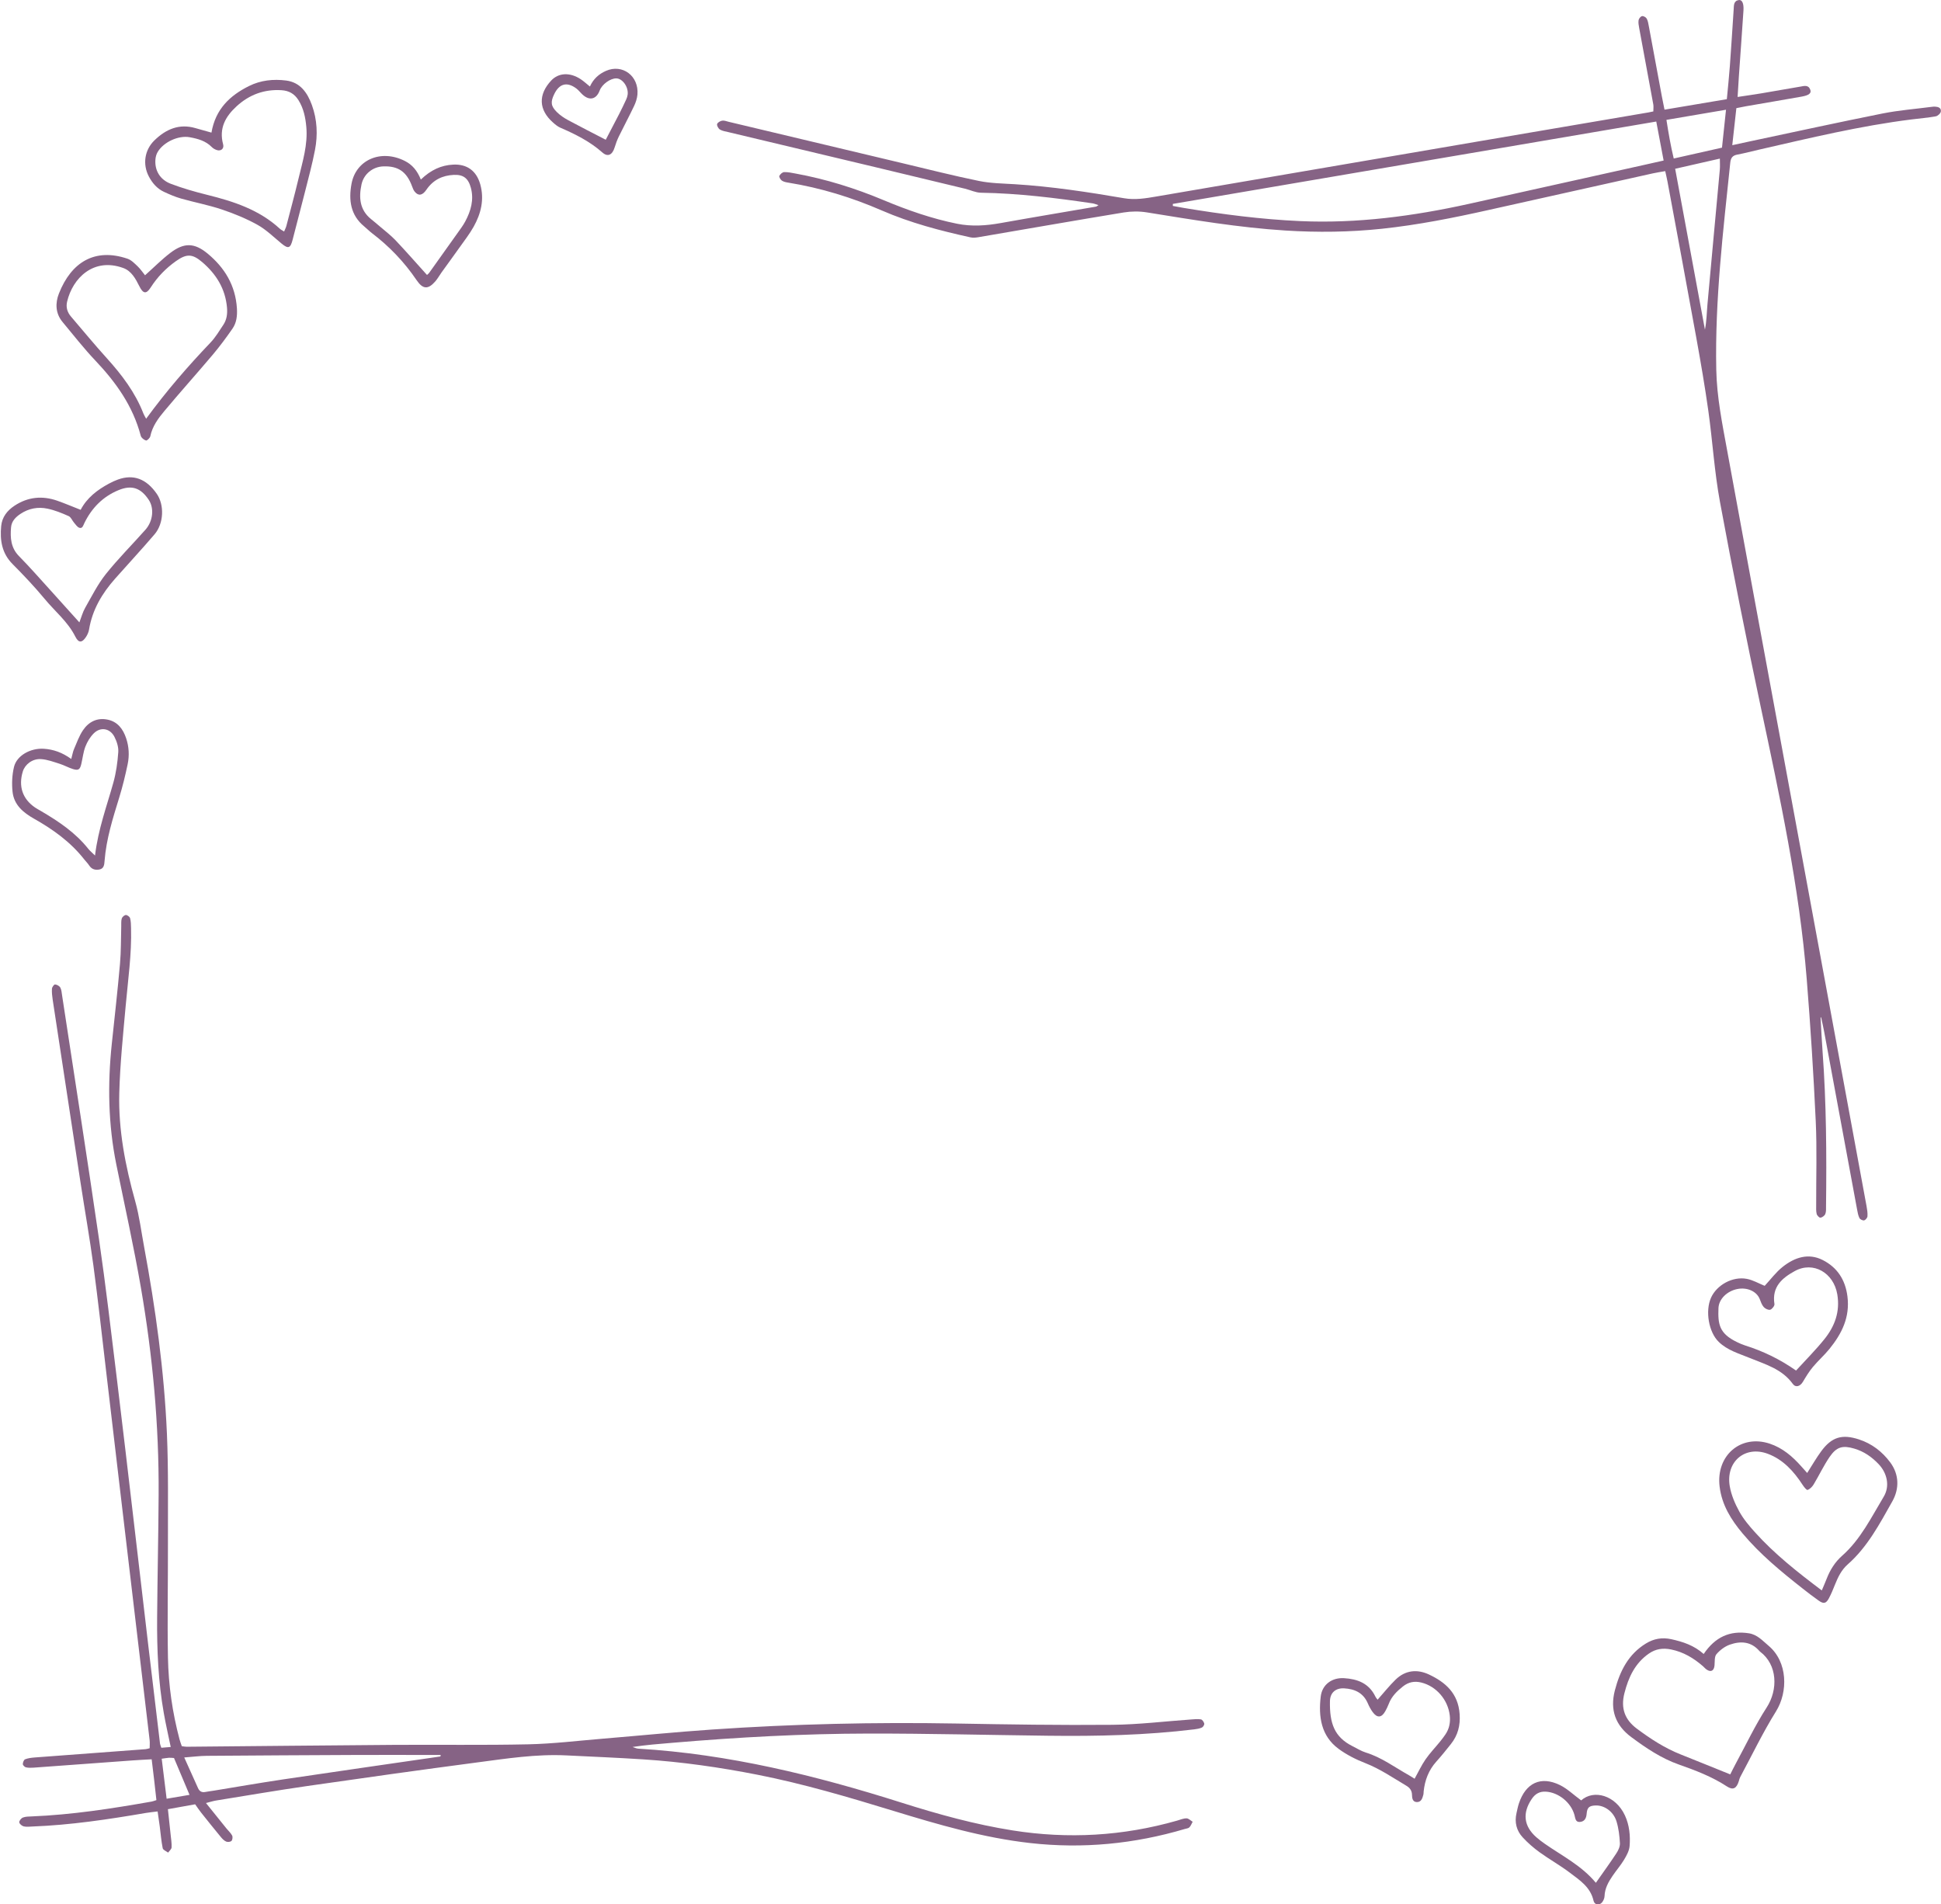 <?xml version="1.0" encoding="UTF-8" standalone="no"?><svg xmlns="http://www.w3.org/2000/svg" xmlns:xlink="http://www.w3.org/1999/xlink" fill="#000000" height="474.6" preserveAspectRatio="xMidYMid meet" version="1" viewBox="-0.2 0.0 483.8 474.6" width="483.8" zoomAndPan="magnify"><defs><clipPath id="a"><path d="M 178 0 L 483.57 0 L 483.57 305 L 178 305 Z M 178 0"/></clipPath><clipPath id="b"><path d="M 377 443 L 407 443 L 407 474.629 L 377 474.629 Z M 377 443"/></clipPath></defs><g><g clip-path="url(#a)" id="change1_1"><path d="M 430.012 27.348 C 424.902 28.219 420.102 29.035 415.164 29.875 C 415.699 33.297 416.23 36.367 416.984 39.504 C 421.164 38.562 425.02 37.695 429.012 36.797 C 429.344 33.672 429.656 30.715 430.012 27.348 Z M 417.34 42.062 C 419.867 55.723 422.312 68.938 424.762 82.156 C 425.191 80.004 425.203 77.902 425.391 75.82 C 426.395 64.641 427.449 53.469 428.469 42.289 C 428.547 41.434 428.48 40.562 428.48 39.527 C 424.641 40.402 421.109 41.203 417.34 42.062 Z M 292.129 50.82 C 292.129 50.988 292.133 51.156 292.133 51.324 C 293.051 51.492 293.965 51.676 294.883 51.824 C 304.496 53.414 314.141 54.668 323.879 55.102 C 338.074 55.734 352.031 53.875 365.871 50.82 C 380.375 47.613 394.867 44.375 409.363 41.152 C 411.004 40.785 412.645 40.418 414.465 40.008 C 413.836 36.668 413.254 33.602 412.629 30.289 C 372.266 37.168 332.199 43.992 292.129 50.82 Z M 453.582 253.578 C 453.746 256.418 453.871 259.262 454.082 262.098 C 455.027 274.902 455.098 287.727 454.945 300.555 C 454.938 301.223 455 301.949 454.766 302.535 C 454.59 302.969 454.012 303.402 453.559 303.473 C 453.281 303.52 452.711 302.934 452.613 302.543 C 452.434 301.828 452.488 301.051 452.488 300.297 C 452.465 293.34 452.703 286.367 452.379 279.426 C 451.828 267.625 451.078 255.828 450.137 244.059 C 448.297 221.023 443.418 198.535 438.637 176.02 C 435.039 159.082 431.652 142.098 428.504 125.066 C 427.121 117.594 426.668 109.945 425.609 102.402 C 424.75 96.27 423.691 90.164 422.59 84.074 C 420.254 71.145 417.832 58.23 415.438 45.312 C 415.289 44.5 415.09 43.695 414.863 42.648 C 413.754 42.848 412.742 42.992 411.742 43.215 C 398.109 46.246 384.477 49.289 370.844 52.332 C 362.043 54.301 353.207 56.062 344.242 57.012 C 336.234 57.859 328.207 57.957 320.176 57.449 C 308.582 56.719 297.137 54.781 285.676 52.934 C 283.789 52.629 281.777 52.641 279.891 52.949 C 267.801 54.941 255.73 57.059 243.648 59.117 C 243.02 59.227 242.336 59.293 241.719 59.16 C 234.184 57.504 226.73 55.555 219.598 52.457 C 212.094 49.195 204.336 46.82 196.277 45.516 C 195.727 45.43 195.121 45.312 194.672 45.004 C 194.336 44.773 193.938 44.078 194.055 43.836 C 194.262 43.406 194.824 42.906 195.254 42.891 C 196.211 42.863 197.184 43.086 198.141 43.258 C 205.676 44.641 212.953 46.91 220.043 49.883 C 225.984 52.367 232.035 54.488 238.363 55.762 C 242.031 56.496 245.59 56.242 249.215 55.594 C 257.125 54.176 265.051 52.863 272.969 51.496 C 273.105 51.477 273.223 51.355 273.602 51.129 C 272.992 50.938 272.578 50.746 272.148 50.684 C 262.906 49.324 253.652 48.176 244.301 48.031 C 242.973 48.012 241.66 47.352 240.328 47.027 C 232.906 45.238 225.484 43.449 218.062 41.676 C 205.816 38.754 193.566 35.844 181.324 32.922 C 180.613 32.754 179.848 32.648 179.242 32.281 C 178.855 32.047 178.445 31.305 178.543 30.93 C 178.645 30.539 179.32 30.148 179.797 30.07 C 180.32 29.984 180.902 30.23 181.457 30.363 C 195.914 33.805 210.371 37.258 224.828 40.691 C 231.148 42.195 237.453 43.797 243.812 45.098 C 246.734 45.691 249.77 45.727 252.758 45.91 C 261.922 46.477 270.988 47.863 280.031 49.41 C 282.746 49.871 285.363 49.426 288 48.977 C 315.039 44.355 342.078 39.719 369.117 35.098 C 382.953 32.73 396.797 30.383 410.637 28.027 C 411.027 27.961 411.414 27.867 411.898 27.77 C 411.898 27.125 411.984 26.551 411.887 26.016 C 410.73 19.676 409.539 13.344 408.375 7.004 C 408.254 6.352 408.121 5.66 408.223 5.023 C 408.285 4.633 408.734 4.086 409.086 4.02 C 409.434 3.949 410.051 4.289 410.242 4.633 C 410.555 5.188 410.652 5.887 410.777 6.539 C 411.867 12.383 412.945 18.223 414.031 24.066 C 414.211 25.047 414.422 26.02 414.684 27.332 C 419.844 26.461 424.918 25.609 430.219 24.715 C 430.484 21.875 430.777 19.148 430.977 16.41 C 431.324 11.73 431.609 7.047 431.922 2.363 C 431.988 1.367 431.883 0.211 433.207 0.012 C 434.023 -0.113 434.477 0.859 434.363 2.629 C 434.008 8.066 433.602 13.496 433.227 18.93 C 433.113 20.57 433.02 22.215 432.902 24.164 C 435.129 23.828 437.031 23.562 438.926 23.246 C 442.129 22.711 445.32 22.121 448.523 21.59 C 449.453 21.434 450.539 21.059 451.02 22.367 C 451.336 23.227 450.703 23.75 448.867 24.078 C 444.23 24.902 439.59 25.684 434.953 26.488 C 434.238 26.613 433.531 26.77 432.594 26.953 C 432.262 29.934 431.938 32.875 431.574 36.184 C 433.285 35.812 434.609 35.52 435.934 35.238 C 446.973 32.902 457.996 30.488 469.059 28.277 C 473.113 27.473 477.254 27.156 481.359 26.617 C 481.598 26.59 481.844 26.562 482.086 26.574 C 482.871 26.613 483.691 26.852 483.559 27.797 C 483.496 28.262 482.793 28.902 482.297 28.992 C 480.305 29.348 478.277 29.516 476.266 29.766 C 463.441 31.367 450.883 34.402 438.301 37.281 C 436.48 37.699 434.672 38.184 432.84 38.527 C 431.691 38.738 431.203 39.301 431.078 40.508 C 429.293 57.672 427.234 74.805 427.586 92.137 C 427.723 98.984 429.082 105.605 430.301 112.27 C 434.426 134.824 438.605 157.371 442.77 179.922 C 446.746 201.48 450.73 223.039 454.711 244.598 C 458.16 263.277 461.613 281.957 465.051 300.641 C 465.199 301.457 465.332 302.309 465.27 303.129 C 465.246 303.504 464.781 304.062 464.434 304.137 C 464.086 304.211 463.438 303.895 463.273 303.562 C 462.945 302.91 462.816 302.141 462.68 301.402 C 459.93 286.594 457.195 271.777 454.449 256.969 C 454.234 255.82 453.965 254.688 453.719 253.543 C 453.672 253.555 453.629 253.566 453.582 253.578" fill="#866385"/></g><g id="change1_3"><path d="M 40.105 438.305 C 40.523 441.711 40.914 444.887 41.332 448.277 C 43.395 447.93 45.109 447.637 47.039 447.309 C 45.684 444.086 44.438 441.133 43.172 438.129 C 42.719 438.102 42.32 438.047 41.926 438.066 C 41.453 438.094 40.98 438.188 40.105 438.305 Z M 109.582 437.742 C 109.598 437.617 109.613 437.492 109.633 437.367 C 108.59 437.367 107.547 437.367 106.504 437.367 C 100.586 437.367 94.672 437.344 88.754 437.367 C 76.277 437.422 63.797 437.488 51.32 437.586 C 49.582 437.602 47.848 437.832 45.723 437.992 C 46.992 440.816 48.078 443.234 49.168 445.648 C 49.52 446.438 50.102 446.75 50.938 446.598 C 51.656 446.465 52.379 446.375 53.098 446.262 C 58.859 445.32 64.609 444.316 70.383 443.457 C 83.445 441.516 96.516 439.645 109.582 437.742 Z M 40.016 435.574 C 40.832 435.508 41.527 435.449 42.352 435.379 C 41.746 432.449 41.113 429.699 40.625 426.926 C 39.234 419.059 38.902 411.105 38.965 403.137 C 39.043 392.906 39.281 382.684 39.34 372.457 C 39.441 355.145 37.863 337.961 34.926 320.938 C 33.145 310.637 30.867 300.426 28.789 290.184 C 26.77 280.238 26.602 270.227 27.664 260.16 C 28.367 253.5 29.121 246.84 29.711 240.164 C 29.984 237.082 29.926 233.969 30.02 230.871 C 30.039 230.203 29.965 229.5 30.156 228.887 C 30.277 228.508 30.816 228.047 31.176 228.035 C 31.535 228.027 32.133 228.473 32.227 228.832 C 32.441 229.625 32.441 230.484 32.465 231.32 C 32.637 237.797 31.711 244.188 31.133 250.613 C 30.484 257.867 29.723 265.133 29.531 272.406 C 29.289 281.602 31.039 290.555 33.508 299.387 C 34.535 303.07 35.012 306.926 35.715 310.707 C 38.57 326.113 40.727 341.629 41.406 357.305 C 41.797 366.34 41.637 375.402 41.66 384.453 C 41.684 394.008 41.488 403.566 41.664 413.117 C 41.793 419.996 42.777 426.805 44.543 433.465 C 44.691 434.023 44.906 434.566 45.113 435.18 C 45.539 435.23 45.93 435.324 46.324 435.32 C 63.52 435.168 80.715 434.977 97.91 434.855 C 109.105 434.777 120.305 434.961 131.492 434.715 C 137.727 434.578 143.945 433.812 150.168 433.301 C 159.223 432.551 168.266 431.648 177.328 431.027 C 197.574 429.637 217.844 429.172 238.137 429.531 C 251.109 429.766 264.09 429.973 277.066 429.852 C 283.621 429.789 290.172 428.98 296.723 428.52 C 297.527 428.461 298.355 428.363 299.137 428.504 C 299.477 428.562 299.867 429.137 299.965 429.547 C 300.027 429.824 299.688 430.391 299.398 430.523 C 298.824 430.789 298.168 430.902 297.531 430.98 C 285.422 432.453 273.266 432.727 261.09 432.578 C 246.164 432.398 231.238 432.016 216.312 432.035 C 200.004 432.059 183.719 432.953 167.465 434.332 C 164.152 434.613 160.836 434.863 157.465 435.379 C 157.941 435.523 158.41 435.77 158.895 435.797 C 181.398 437.141 203.125 442.469 224.582 449.277 C 233.648 452.152 242.809 454.684 252.215 456.176 C 266.051 458.363 279.699 457.586 293.188 453.734 C 293.969 453.512 294.758 453.16 295.543 453.164 C 296.055 453.168 296.566 453.711 297.074 454.012 C 296.812 454.484 296.621 455.031 296.262 455.398 C 296.004 455.66 295.52 455.699 295.129 455.812 C 282.508 459.551 269.684 460.789 256.609 459.324 C 244.934 458.016 233.707 454.734 222.508 451.309 C 211.312 447.887 200.094 444.559 188.605 442.297 C 179.195 440.445 169.723 439.086 160.16 438.469 C 153.766 438.055 147.363 437.789 140.965 437.477 C 133.465 437.105 126.066 438.266 118.672 439.238 C 104.598 441.094 90.539 443.066 76.484 445.094 C 68.855 446.191 61.254 447.496 53.645 448.723 C 52.949 448.832 52.27 449.062 51.141 449.348 C 52.977 451.633 54.617 453.676 56.266 455.715 C 56.73 456.293 57.316 456.793 57.656 457.438 C 57.836 457.777 57.762 458.508 57.512 458.77 C 57.258 459.039 56.582 459.117 56.211 458.969 C 55.711 458.77 55.266 458.324 54.902 457.887 C 53.219 455.852 51.566 453.785 49.918 451.719 C 49.41 451.078 48.961 450.395 48.441 449.664 C 46.203 450.066 44.066 450.449 41.652 450.883 C 41.887 453.066 42.113 455.109 42.324 457.156 C 42.434 458.234 42.621 459.324 42.57 460.402 C 42.551 460.848 42.012 461.27 41.707 461.703 C 41.238 461.344 40.445 461.055 40.355 460.609 C 39.992 458.812 39.852 456.969 39.613 455.141 C 39.461 453.992 39.285 452.848 39.086 451.445 C 38.008 451.582 37.066 451.664 36.137 451.824 C 26.77 453.43 17.387 454.836 7.883 455.199 C 7.152 455.23 6.395 455.332 5.703 455.164 C 5.258 455.055 4.641 454.539 4.602 454.148 C 4.562 453.773 5.094 453.125 5.512 452.965 C 6.172 452.707 6.941 452.715 7.668 452.684 C 17.738 452.277 27.68 450.734 37.598 448.984 C 37.906 448.93 38.199 448.805 38.785 448.621 C 38.602 446.961 38.422 445.324 38.234 443.691 C 38.043 442.043 37.84 440.391 37.605 438.449 C 35.961 438.543 34.449 438.613 32.941 438.723 C 24.688 439.32 16.438 439.938 8.184 440.531 C 7.543 440.578 6.875 440.59 6.258 440.449 C 5.941 440.375 5.488 439.926 5.488 439.645 C 5.492 439.23 5.746 438.566 6.055 438.449 C 6.793 438.16 7.621 438.059 8.418 437.996 C 17.641 437.297 26.863 436.617 36.082 435.926 C 36.391 435.902 36.695 435.789 37.105 435.691 C 37.105 434.977 37.172 434.32 37.098 433.684 C 35.918 423.617 34.719 413.555 33.531 403.488 C 32.309 393.176 31.09 382.863 29.875 372.551 C 28.66 362.234 27.457 351.922 26.238 341.609 C 25.207 332.879 24.254 324.133 23.086 315.422 C 22.16 308.539 20.941 301.699 19.891 294.836 C 17.559 279.609 15.242 264.383 12.934 249.152 C 12.797 248.246 12.691 247.312 12.75 246.406 C 12.773 246.012 13.266 245.328 13.516 245.344 C 13.977 245.371 14.594 245.707 14.824 246.109 C 15.133 246.66 15.172 247.387 15.273 248.047 C 18.359 268.32 21.539 288.586 24.488 308.883 C 26.16 320.387 27.5 331.945 28.914 343.492 C 30.371 355.379 31.746 367.277 33.145 379.172 C 34.359 389.484 35.551 399.805 36.766 410.117 C 37.727 418.27 38.707 426.414 39.688 434.566 C 39.715 434.805 39.836 435.031 40.016 435.574" fill="#866385"/></g><g id="change1_4"><path d="M 36.223 104.355 C 41.277 97.445 46.629 91.281 52.27 85.371 C 53.508 84.074 54.453 82.469 55.465 80.953 C 56.324 79.664 56.516 78.215 56.379 76.637 C 55.961 71.902 53.648 68.281 50.223 65.344 C 47.738 63.215 46.297 63.207 43.656 65.078 C 41.156 66.852 39.047 69.008 37.363 71.641 C 36.246 73.387 35.457 73.191 34.531 71.328 C 33.605 69.469 32.555 67.531 30.539 66.797 C 23.121 64.094 17.898 69.312 16.527 75.184 C 16.195 76.605 16.586 77.836 17.504 78.906 C 20.457 82.359 23.348 85.871 26.391 89.234 C 30.129 93.367 33.477 97.742 35.543 103.047 C 35.684 103.418 35.906 103.754 36.223 104.355 Z M 35.953 68.605 C 38.215 66.586 40.129 64.645 42.266 63.016 C 45.68 60.418 48.262 60.477 51.551 63.199 C 55.77 66.688 58.488 71.098 58.852 76.844 C 58.965 78.668 58.777 80.414 57.758 81.887 C 56.207 84.121 54.586 86.316 52.84 88.387 C 48.848 93.117 44.711 97.719 40.742 102.469 C 39.219 104.289 37.781 106.238 37.262 108.727 C 37.172 109.164 36.438 109.859 36.188 109.781 C 35.672 109.625 35.016 109.105 34.883 108.602 C 32.926 101.172 28.695 95.27 23.57 89.863 C 20.684 86.82 18.086 83.48 15.391 80.246 C 13.598 78.094 13.547 75.523 14.496 73.129 C 17.57 65.352 23.43 61.707 31.59 64.48 C 32.531 64.801 33.34 65.645 34.102 66.367 C 34.801 67.035 35.359 67.871 35.953 68.605" fill="#866385"/></g><g id="change1_5"><path d="M 453.887 396.367 C 454.41 395.113 454.781 394.285 455.109 393.438 C 455.965 391.227 457.195 389.277 458.953 387.723 C 463.555 383.664 466.23 378.145 469.336 372.977 C 470.887 370.383 470.191 367.16 468.098 364.934 C 466.371 363.102 464.391 361.723 461.98 361.016 C 459.133 360.18 457.594 360.527 455.848 363.074 C 454.359 365.246 453.227 367.672 451.863 369.938 C 451.512 370.52 450.938 371.113 450.344 371.312 C 450.086 371.402 449.438 370.559 449.102 370.047 C 446.887 366.648 444.242 363.738 440.43 362.312 C 434.742 360.184 429.883 364.289 430.953 370.438 C 431.332 372.605 432.254 374.75 433.316 376.684 C 434.34 378.551 435.754 380.227 437.18 381.812 C 442.098 387.289 447.816 391.789 453.887 396.367 Z M 450.246 367.09 C 451.508 365.121 452.535 363.316 453.754 361.664 C 456.383 358.09 458.98 357.367 463.145 358.727 C 466.359 359.773 468.945 361.762 470.949 364.453 C 473.199 367.48 473.227 371.035 471.473 374.156 C 468.309 379.777 465.266 385.559 460.34 389.883 C 458.816 391.223 457.938 393.008 457.188 394.883 C 456.727 396.039 456.258 397.203 455.672 398.301 C 454.957 399.637 454.363 399.777 453.137 398.918 C 451.73 397.934 450.367 396.875 449.016 395.812 C 443.727 391.648 438.523 387.379 434.145 382.16 C 431.301 378.77 428.973 375.082 428.418 370.477 C 427.48 362.723 433.707 357.391 440.922 359.789 C 444.105 360.848 446.582 362.965 448.797 365.469 C 449.23 365.957 449.668 366.441 450.246 367.09" fill="#866385"/></g><g id="change1_6"><path d="M 70.617 57.699 C 70.875 57.07 71.074 56.707 71.176 56.312 C 72.207 52.359 73.273 48.414 74.223 44.441 C 75.23 40.23 76.551 36.062 76.148 31.613 C 75.934 29.254 75.473 27.012 74.199 24.969 C 73.18 23.332 71.777 22.594 69.961 22.48 C 65.703 22.211 61.969 23.566 58.793 26.469 C 56.039 28.984 54.324 31.938 55.414 35.973 C 55.703 37.047 54.875 37.738 53.828 37.395 C 53.383 37.246 52.918 36.988 52.586 36.648 C 51.055 35.09 49.105 34.574 47.098 34.203 C 44.301 33.688 40.586 35.375 39.098 37.879 C 38.773 38.422 38.586 39.113 38.539 39.754 C 38.328 42.438 39.648 44.77 42.367 45.801 C 45.316 46.926 48.371 47.797 51.43 48.555 C 58.016 50.191 64.391 52.246 69.586 57.035 C 69.82 57.25 70.125 57.383 70.617 57.699 Z M 52.508 33.051 C 53.504 27.188 57.117 23.805 61.863 21.441 C 64.805 19.98 67.941 19.664 71.129 20.07 C 74.645 20.523 76.43 23.105 77.555 26.219 C 78.863 29.832 79.035 33.621 78.312 37.371 C 77.637 40.898 76.684 44.371 75.809 47.855 C 74.809 51.824 73.746 55.777 72.738 59.742 C 72.191 61.887 71.648 62.07 70.008 60.723 C 68.039 59.109 66.18 57.258 63.996 56.039 C 61.168 54.465 58.125 53.223 55.062 52.195 C 51.758 51.086 48.305 50.441 44.945 49.488 C 43.469 49.066 42.031 48.449 40.633 47.793 C 38.953 47.004 37.758 45.621 36.891 43.965 C 35.305 40.934 35.836 37.387 38.27 35.004 C 41.156 32.184 44.465 30.758 48.492 31.922 C 49.73 32.277 50.977 32.621 52.508 33.051" fill="#866385"/></g><g id="change1_7"><path d="M 431.066 442.211 C 431.48 441.398 431.949 440.438 432.457 439.496 C 434.988 434.824 437.273 429.977 440.148 425.535 C 443.035 421.074 442.844 414.875 438.512 411.625 C 438.445 411.578 438.387 411.52 438.332 411.457 C 436.254 409.055 433.629 408.938 430.965 409.875 C 429.719 410.316 428.5 411.234 427.625 412.258 C 427.105 412.867 427.234 414.105 427.148 415.062 C 427.023 416.391 426.254 416.82 425.172 416.078 C 424.84 415.852 424.574 415.516 424.266 415.246 C 421.938 413.223 419.402 411.707 416.348 411.082 C 414.297 410.664 412.5 410.914 410.789 412.102 C 407.348 414.488 405.699 417.992 404.68 422.02 C 403.727 425.785 404.844 428.613 407.766 430.797 C 411.191 433.352 414.754 435.672 418.727 437.242 C 422.727 438.828 426.711 440.457 431.066 442.211 Z M 424.449 412.203 C 427.305 407.98 430.961 406.297 435.719 407.047 C 437.836 407.383 439.102 408.875 440.602 410.133 C 445.41 414.152 445.516 421.637 442.469 426.516 C 439.188 431.781 436.48 437.434 433.531 442.922 C 433.379 443.207 433.309 443.551 433.215 443.867 C 432.641 445.727 431.77 446.211 430.23 445.203 C 426.492 442.758 422.398 441.211 418.254 439.75 C 413.906 438.223 410.09 435.656 406.398 432.914 C 402.496 430.02 401.035 426.188 402.312 421.266 C 403.578 416.398 405.715 412.23 410.066 409.578 C 412.051 408.367 414.117 408.023 416.379 408.52 C 419.266 409.156 422.027 410.047 424.449 412.203" fill="#866385"/></g><g id="change1_8"><path d="M 19.586 155.109 C 20.098 153.789 20.414 152.551 21.02 151.492 C 22.656 148.625 24.156 145.613 26.184 143.066 C 29.27 139.203 32.781 135.707 36.059 132.004 C 37.953 129.863 38.254 126.652 36.887 124.59 C 34.867 121.539 32.582 120.809 29.328 122.16 C 25.477 123.754 22.699 126.547 20.844 130.328 C 20.539 130.945 20.379 131.766 19.602 131.539 C 19.082 131.391 18.676 130.742 18.266 130.273 C 17.797 129.73 17.488 128.879 16.918 128.625 C 15.215 127.867 13.453 127.148 11.648 126.77 C 9.285 126.266 6.961 126.688 4.887 128.078 C 3.699 128.875 2.688 129.879 2.555 131.422 C 2.328 134.059 2.504 136.539 4.543 138.605 C 7.254 141.359 9.805 144.281 12.41 147.145 C 14.734 149.699 17.039 152.277 19.586 155.109 Z M 19.902 127.059 C 21.48 124.047 24.059 122.082 26.965 120.523 C 27.684 120.137 28.426 119.785 29.188 119.512 C 33.055 118.117 36.273 119.316 38.883 123.078 C 40.793 125.84 40.641 130.449 38.332 133.152 C 35.117 136.914 31.746 140.535 28.469 144.238 C 25.254 147.875 22.816 151.938 21.996 156.898 C 21.891 157.527 21.602 158.172 21.254 158.711 C 20.258 160.234 19.395 160.293 18.578 158.664 C 16.711 154.93 13.516 152.387 10.953 149.285 C 8.43 146.242 5.703 143.359 2.922 140.562 C 0.266 137.891 -0.246 134.648 0.094 131.105 C 0.309 128.855 1.602 127.246 3.367 126.066 C 6.719 123.832 10.328 123.48 14.074 124.789 C 15.98 125.457 17.848 126.254 19.902 127.059" fill="#866385"/></g><g id="change1_9"><path d="M 352.395 443.293 C 353.324 441.625 354.09 439.961 355.109 438.484 C 356.188 436.922 357.512 435.543 358.711 434.074 C 359.18 433.5 359.629 432.902 360.051 432.289 C 361.027 430.859 361.359 429.277 361.16 427.531 C 360.711 423.602 357.801 420.234 354.055 419.316 C 352.359 418.902 350.871 419.191 349.484 420.293 C 347.984 421.484 346.648 422.781 345.945 424.656 C 345.711 425.277 345.406 425.875 345.09 426.457 C 344.172 428.121 343.055 428.215 341.934 426.668 C 341.453 426.004 341.055 425.258 340.727 424.496 C 339.59 421.859 337.445 420.926 334.867 420.77 C 332.785 420.645 331.336 421.785 331.293 423.957 C 331.184 429.523 332.414 432.918 336.926 435.184 C 338.016 435.73 339.078 436.406 340.227 436.762 C 344.168 437.973 347.461 440.453 351.008 442.438 C 351.492 442.711 351.953 443.02 352.395 443.293 Z M 343.172 423.594 C 344.707 421.863 346.078 420.137 347.633 418.613 C 350.09 416.215 353.043 415.934 356.004 417.328 C 360.082 419.25 363.25 422.008 363.617 427.16 C 363.824 430.012 363.176 432.469 361.449 434.641 C 360.266 436.129 359.074 437.617 357.805 439.023 C 355.898 441.145 354.945 443.656 354.648 446.484 C 354.621 446.73 354.648 446.996 354.586 447.23 C 354.344 448.137 354.07 449.133 352.953 449.109 C 351.875 449.082 351.762 448.129 351.742 447.27 C 351.719 446.219 351.168 445.531 350.363 445.055 C 347 443.055 343.773 440.832 340.094 439.398 C 337.766 438.488 335.449 437.324 333.434 435.836 C 329.09 432.641 328.395 427.812 328.996 422.805 C 329.355 419.793 331.82 418.059 334.785 418.23 C 338.09 418.426 341 419.461 342.617 422.812 C 342.785 423.152 343.059 423.438 343.172 423.594" fill="#866385"/></g><g id="change1_10"><path d="M 447.473 341.562 C 449.922 338.879 452.379 336.434 454.539 333.742 C 457.109 330.547 458.48 326.91 457.75 322.57 C 456.848 317.211 451.773 314.238 447.156 316.77 C 444.074 318.461 441.391 320.648 442.086 325.004 C 442.152 325.426 441.496 326.27 441.031 326.406 C 440.578 326.539 439.797 326.16 439.426 325.75 C 438.949 325.223 438.691 324.457 438.422 323.762 C 437.668 321.832 435.309 320.762 432.844 321.246 C 430.32 321.742 428.223 323.711 428.133 326.008 C 427.977 330 428.309 332.324 432.723 334.461 C 433.383 334.781 434.059 335.086 434.754 335.305 C 439.199 336.707 443.375 338.699 447.473 341.562 Z M 439.652 320.453 C 441.113 318.883 442.445 317.059 444.137 315.723 C 447.109 313.367 450.555 312.203 454.141 314.035 C 457.672 315.836 459.742 318.855 460.277 323.07 C 460.945 328.281 458.867 332.371 455.824 336.141 C 454.531 337.742 452.965 339.109 451.648 340.695 C 450.719 341.816 449.941 343.086 449.191 344.352 C 448.504 345.516 447.379 345.887 446.652 344.883 C 443.949 341.148 439.797 340.023 435.93 338.434 C 433.223 337.316 430.391 336.551 428.184 334.406 C 425.719 332.023 424.781 326.738 426.281 323.406 C 427.711 320.238 431.641 318.047 435.199 318.715 C 436.742 319.008 438.184 319.863 439.652 320.453" fill="#866385"/></g><g id="change1_11"><path d="M 23.484 213.215 C 24.277 206.613 26.422 200.902 28.055 195.043 C 28.742 192.578 29.105 189.98 29.281 187.414 C 29.367 186.168 28.902 184.75 28.316 183.613 C 27.215 181.492 24.871 181.094 23.195 182.742 C 22.289 183.633 21.562 184.836 21.094 186.039 C 20.555 187.414 20.41 188.949 20.062 190.406 C 19.734 191.781 19.348 192.07 18.031 191.676 C 16.887 191.332 15.824 190.715 14.684 190.355 C 13.156 189.875 11.602 189.285 10.031 189.184 C 7.879 189.047 6.035 190.488 5.488 192.262 C 4.355 195.941 5.41 199.094 8.504 201.223 C 8.977 201.547 9.484 201.812 9.977 202.102 C 14.355 204.668 18.562 207.465 21.812 211.551 C 22.211 212.051 22.719 212.457 23.484 213.215 Z M 17.559 189.152 C 17.848 188.094 17.961 187.348 18.25 186.68 C 18.938 185.086 19.527 183.402 20.48 181.992 C 21.926 179.859 24.031 178.812 26.617 179.344 C 29.109 179.855 30.473 181.672 31.254 184.016 C 31.953 186.117 32.07 188.312 31.617 190.465 C 31.035 193.238 30.367 196.004 29.535 198.707 C 27.938 203.895 26.289 209.055 25.867 214.531 C 25.797 215.434 25.738 216.465 24.594 216.691 C 23.574 216.887 22.676 216.676 22.035 215.699 C 21.676 215.148 21.195 214.684 20.785 214.164 C 17.355 209.801 12.984 206.688 8.258 204.02 C 5.625 202.535 3.273 200.613 2.926 197.305 C 2.715 195.273 2.812 193.098 3.293 191.121 C 3.98 188.289 7.398 186.402 10.699 186.605 C 13.09 186.754 15.289 187.512 17.559 189.152" fill="#866385"/></g><g id="change1_12"><path d="M 106.227 68.52 C 106.344 68.406 106.613 68.219 106.797 67.965 C 109.152 64.68 111.5 61.383 113.84 58.082 C 114.508 57.137 115.219 56.211 115.762 55.191 C 117.164 52.566 117.98 49.789 117.156 46.773 C 116.508 44.391 115.25 43.473 112.891 43.586 C 110.066 43.719 107.746 44.84 106.074 47.293 C 105.086 48.746 104.086 48.887 103.176 47.777 C 102.871 47.406 102.688 46.914 102.516 46.453 C 101.176 42.809 99.082 41.34 95.363 41.465 C 92.734 41.551 90.473 43.34 89.906 45.969 C 89.203 49.25 89.461 52.309 92.27 54.594 C 93.031 55.215 93.793 55.836 94.535 56.48 C 95.836 57.602 97.219 58.645 98.402 59.895 C 101.047 62.691 103.586 65.594 106.227 68.52 Z M 104.695 44.75 C 107.152 42.383 109.746 41.164 112.785 41.023 C 116.18 40.867 118.547 42.539 119.504 45.93 C 120.566 49.711 119.688 53.246 117.844 56.527 C 116.832 58.328 115.547 59.973 114.352 61.66 C 112.871 63.75 111.355 65.812 109.859 67.891 C 109.332 68.633 108.887 69.449 108.297 70.129 C 106.496 72.195 105.191 72.113 103.633 69.812 C 100.535 65.242 96.789 61.352 92.445 58.055 C 91.797 57.559 91.223 56.957 90.59 56.438 C 87.16 53.633 86.664 49.855 87.422 45.773 C 88.523 39.863 94.719 37.082 100.719 40.117 C 102.535 41.035 103.809 42.516 104.695 44.75" fill="#866385"/></g><g clip-path="url(#b)" id="change1_2"><path d="M 397.574 469.227 C 399.414 466.602 401.109 464.273 402.695 461.863 C 403.172 461.141 403.617 460.176 403.57 459.352 C 403.473 457.531 403.25 455.668 402.723 453.938 C 401.961 451.426 399.629 449.84 397.418 449.957 C 395.934 450.039 395.402 450.434 395.277 452.023 C 395.18 453.23 394.699 453.969 393.59 454.062 C 392.488 454.152 392.461 453.148 392.242 452.34 C 391.383 449.184 388.227 446.68 385.086 446.512 C 383.543 446.426 382.441 447.07 381.594 448.328 C 379.219 451.84 379.594 455.094 382.723 457.863 C 383.395 458.461 384.125 458.996 384.859 459.512 C 389.203 462.543 394 464.922 397.574 469.227 Z M 393.91 448.691 C 397.051 445.887 402.496 447.398 404.828 452.457 C 405.926 454.844 406.195 457.477 405.984 460.07 C 405.891 461.242 405.23 462.434 404.609 463.473 C 403.754 464.891 402.656 466.145 401.727 467.516 C 400.699 469.031 399.805 470.605 399.738 472.559 C 399.719 473.09 399.449 473.707 399.105 474.121 C 398.422 474.945 397.234 474.742 396.996 473.699 C 396.219 470.258 393.523 468.566 391.09 466.711 C 388.676 464.879 386.016 463.402 383.559 461.625 C 382.047 460.531 380.602 459.277 379.328 457.895 C 377.789 456.23 377.262 454.141 377.797 451.84 C 377.984 451.027 378.141 450.199 378.402 449.414 C 380.105 444.328 383.852 442.555 388.59 444.859 C 390.445 445.762 392.012 447.297 393.91 448.691" fill="#866385"/></g><g id="change1_13"><path d="M 150.785 34.828 C 151.859 32.77 153.02 30.578 154.148 28.371 C 154.754 27.191 155.328 25.988 155.887 24.777 C 156.059 24.406 156.191 23.992 156.242 23.586 C 156.492 21.703 154.984 19.562 153.418 19.535 C 151.91 19.516 149.855 21.012 149.273 22.555 C 148.449 24.738 146.781 25.168 145.051 23.621 C 144.5 23.133 144.055 22.504 143.473 22.066 C 141.133 20.312 139.207 20.82 137.934 23.477 C 136.992 25.426 137.086 26.445 138.633 27.965 C 139.438 28.754 140.414 29.406 141.402 29.941 C 144.406 31.566 147.453 33.102 150.785 34.828 Z M 146.836 21.562 C 147.695 19.672 149.066 18.445 150.828 17.668 C 154.938 15.855 159.074 18.918 158.684 23.559 C 158.598 24.531 158.27 25.531 157.848 26.414 C 156.633 28.973 155.293 31.461 154.051 34.004 C 153.617 34.891 153.281 35.836 152.988 36.781 C 152.422 38.605 151.297 39.199 149.941 38 C 146.809 35.23 143.184 33.434 139.434 31.809 C 138.777 31.52 138.188 31.02 137.637 30.531 C 134.059 27.371 133.906 23.59 137.191 20.07 C 139.023 18.109 141.879 17.969 144.566 19.754 C 145.301 20.238 145.953 20.855 146.836 21.562" fill="#866385"/></g></g></svg>